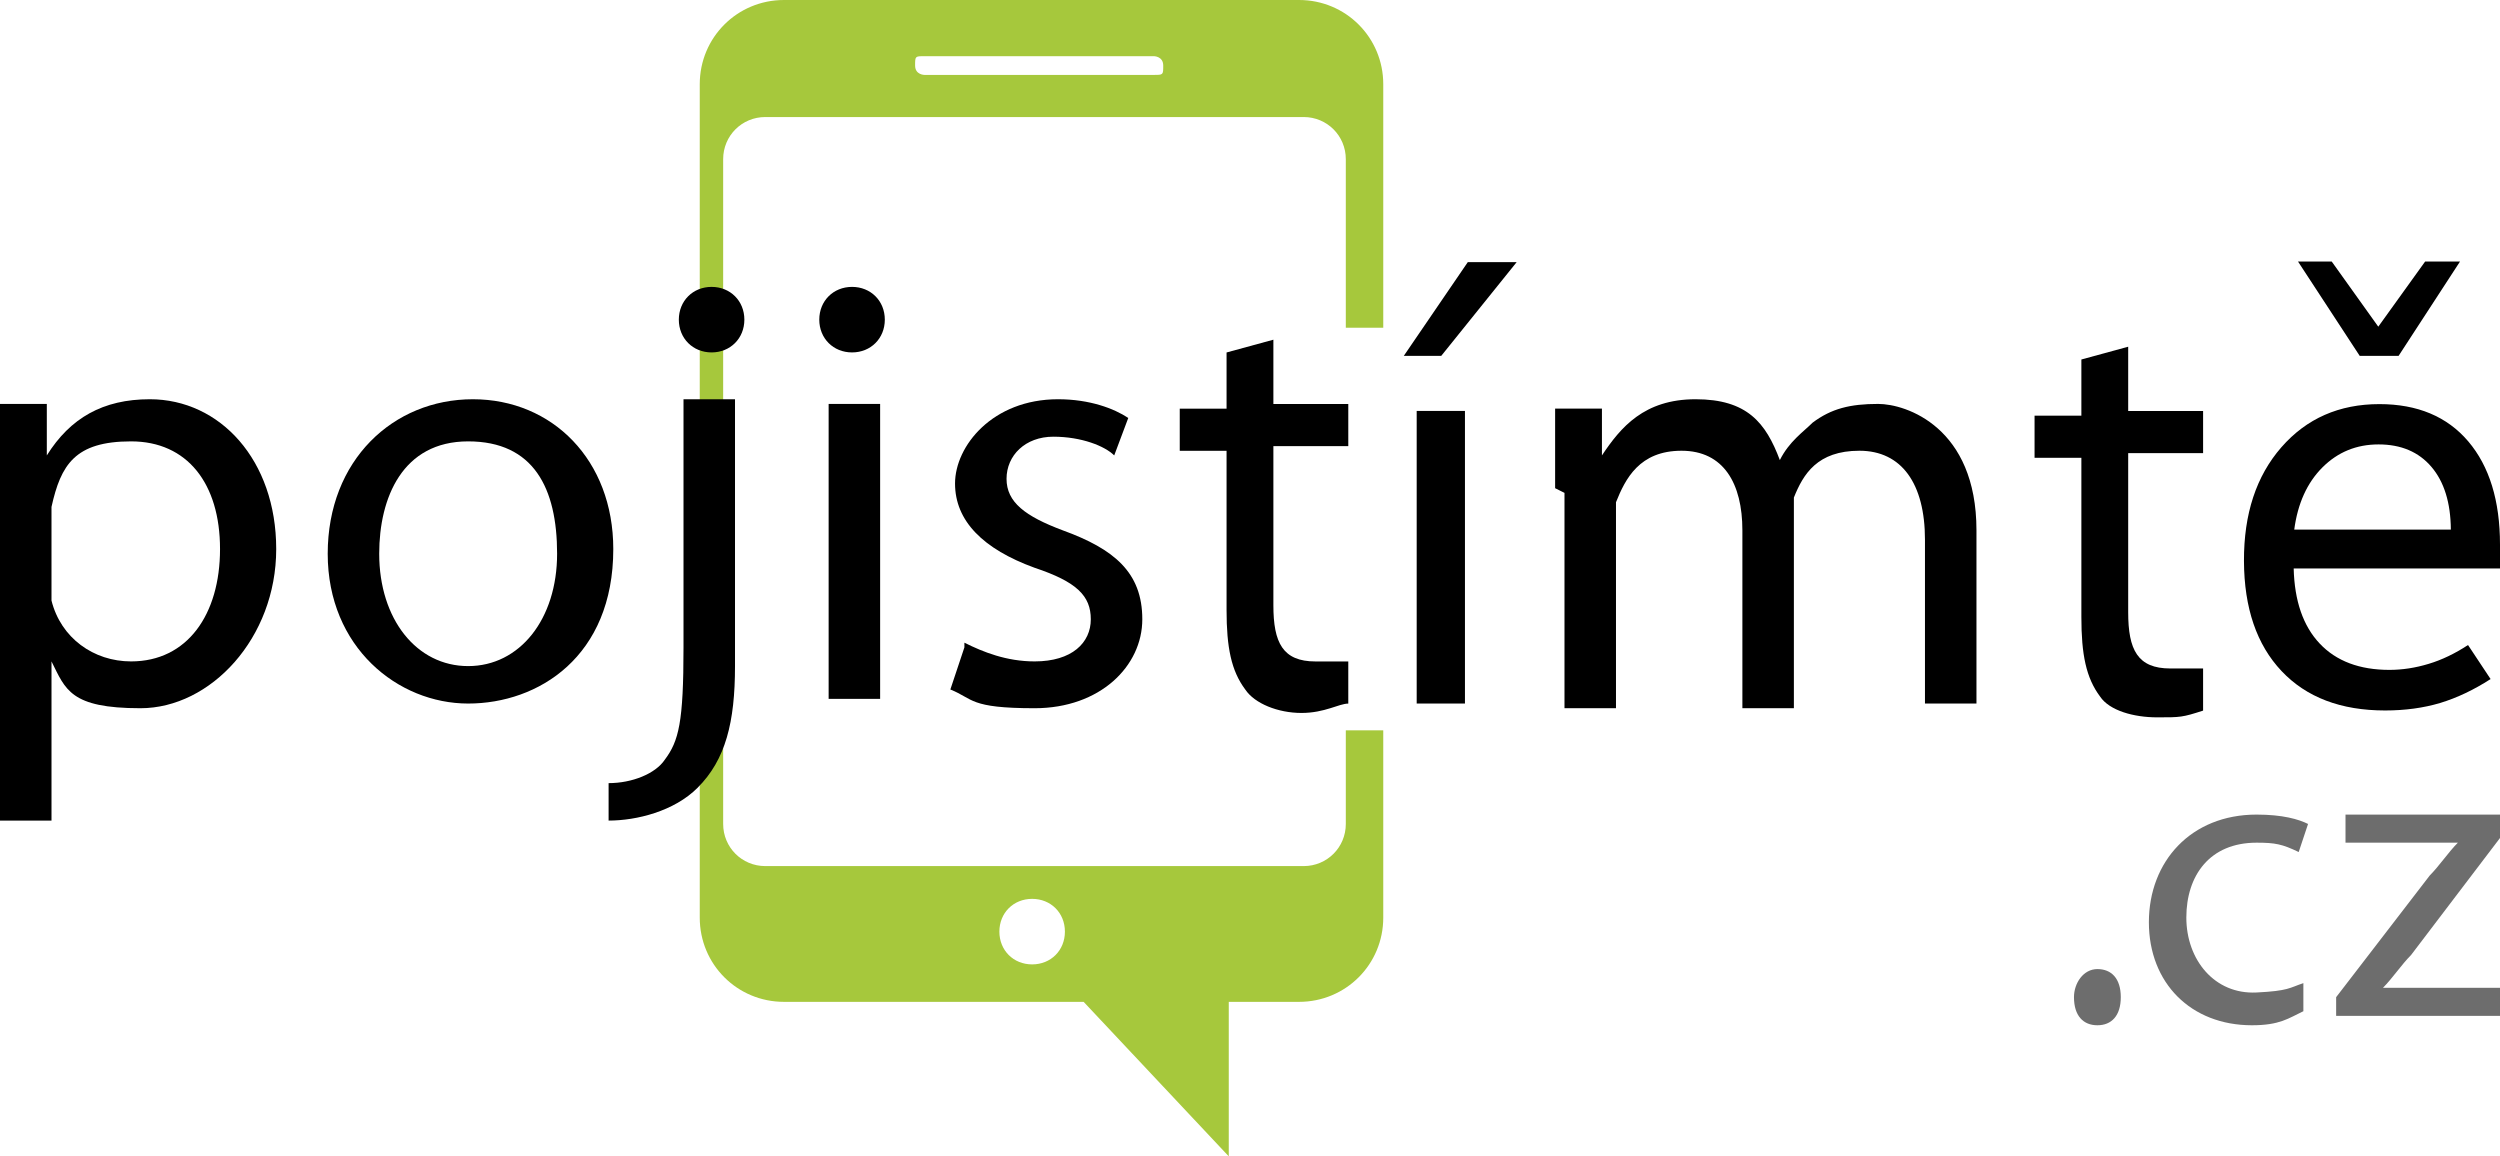 <?xml version="1.0" encoding="UTF-8"?>
<svg xmlns="http://www.w3.org/2000/svg" version="1.1" xmlns:inkscape="http://www.inkscape.org/namespaces/inkscape" xmlns:sodipodi="http://sodipodi.sourceforge.net/DTD/sodipodi-0.dtd" xmlns:svg="http://www.w3.org/2000/svg" viewBox="0 0 53.401 24.7">
  <defs>
    <style>
      .cls-1 {
        fill: #6d6d6d;
      }

      .cls-2 {
        fill: #a6c83c;
      }
    </style>
  </defs>
  <!-- Generator: Adobe Illustrator 28.6.0, SVG Export Plug-In . SVG Version: 1.2.0 Build 709)  -->
  <g>
    <g id="Vrstva_1">
      <g id="svg2">
        <g>
          <path class="cls-2" d="M29.547,7V1.8c0-1-.8-1.8-1.8-1.8h-11c-1,0-1.8.8-1.8,1.8v17.8c0,1,.8,1.8,1.8,1.8h6.4l3.1,3.3v-3.3h1.5c1,0,1.8-.8,1.8-1.8v-4h-.8v2c0,.5-.4.9-.9.9h-11.5c-.5,0-.9-.4-.9-.9V3.4c0-.5.4-.9.9-.9h11.5c.5,0,.9.4.9.9v3.6h.8ZM22.047,19.2c.4,0,.7.3.7.7s-.3.7-.7.7-.7-.3-.7-.7.3-.7.7-.7ZM24.647,1.6h-4.9s-.2,0-.2-.2,0-.2.2-.2h4.9s.2,0,.2.2,0,.2-.2.2Z"/>
          <g>
            <path class="cls-1" d="M44.301,21.3c0-.3.2-.6.5-.6s.5.2.5.6-.2.6-.5.6-.5-.2-.5-.6Z"/>
            <path class="cls-1" d="M49.201,21.6c-.318.15-.5.3-1.1.3-1.3,0-2.2-.9-2.2-2.2s.9-2.3,2.3-2.3c.558,0,.9.1,1.1.2l-.2.6c-.351-.169-.5-.2-.9-.2-1,0-1.5.7-1.5,1.6s.601,1.645,1.5,1.6c.687-.034.7-.1,1-.2v.6h0Z"/>
            <path class="cls-1" d="M49.901,21.3l2-2.6c.2-.2.4-.5.6-.7h-2.4v-.6h3.3v.5l-1.9,2.5c-.2.2-.4.5-.6.7h2.5v.6h-3.5v-.4h0Z"/>
          </g>
        </g>
      </g>
      <g>
        <path d="M30.786,7.601h-.8l1.367-2.002h1.044l-1.611,2.002ZM30.261,15.028v-6.25h1.031v6.25h-1.031Z"/>
        <path d="M53.401,12.142h-4.407c.017.695.202,1.23.556,1.605s.851.562,1.489.562c.276,0,.557-.043.839-.129.283-.085.562-.22.84-.402l.482.727c-.358.231-.717.401-1.074.51-.358.107-.751.161-1.179.161-.943,0-1.682-.28-2.212-.842-.531-.562-.799-1.345-.803-2.351-.004-1.005.262-1.814.799-2.429.537-.615,1.235-.922,2.094-.922.814,0,1.447.266,1.898.796.451.531.678,1.267.678,2.207v.507ZM52.351,11.312c-.004-.574-.143-1.021-.415-1.34s-.649-.479-1.129-.479c-.473,0-.872.164-1.2.492-.327.328-.527.77-.601,1.328h3.345ZM51.234,7.601h-.83l-1.318-2.015h.72l.995,1.392,1.001-1.392h.745l-1.312,2.015Z"/>
      </g>
      <path d="M33.218,10.428v-1.7h1v1h0c.4-.6.9-1.2,2-1.2s1.5.5,1.8,1.3h0c.2-.4.5-.6.7-.8.4-.3.8-.4,1.4-.4s2.1.5,2.1,2.7v3.7h-1.1v-3.5c0-1.2-.5-1.9-1.4-1.9s-1.2.5-1.4,1v4.5h-1.1v-3.8c0-1-.4-1.7-1.3-1.7s-1.2.6-1.4,1.1v4.4h-1.1v-4.6l-.2-.1Z"/>
      <g>
        <path d="M0,10.728v-2.1h1v1.1h0c.5-.8,1.2-1.2,2.2-1.2,1.5,0,2.7,1.3,2.7,3.2s-1.4,3.4-2.9,3.4-1.6-.4-1.9-1h0v3.4H0v-6.8ZM1.1,12.328v.5c.2.8.9,1.3,1.7,1.3,1.2,0,1.9-1,1.9-2.4s-.7-2.3-1.9-2.3-1.5.5-1.7,1.4v1.6-.1Z"/>
        <path d="M13.1,11.728c0,2.3-1.6,3.3-3.1,3.3s-3-1.2-3-3.2,1.4-3.3,3.1-3.3,3,1.3,3,3.2ZM8.1,11.828c0,1.4.8,2.4,1.9,2.4s1.9-1,1.9-2.4-.5-2.4-1.9-2.4-1.9,1.2-1.9,2.4Z"/>
        <path d="M13,16.728c.5,0,1-.2,1.2-.5.3-.4.4-.8.4-2.4v-5.3h1.1v5.7c0,1.2-.2,2-.8,2.6-.5.5-1.3.7-1.9.7v-.9s0,.1,0,.1ZM15.9,6.828c0,.4-.3.7-.7.7s-.7-.3-.7-.7.3-.7.7-.7.7.3.7.7Z"/>
        <path d="M18.9,6.828c0,.4-.3.7-.7.7s-.7-.3-.7-.7.3-.7.7-.7.7.3.7.7ZM17.7,14.928v-6.3h1.1v6.3h-1.1Z"/>
        <path d="M20.6,13.728c.4.2.9.4,1.5.4.8,0,1.2-.4,1.2-.9s-.3-.8-1.2-1.1c-1.1-.4-1.7-1-1.7-1.8s.8-1.8,2.2-1.8c.679,0,1.2.2,1.5.4l-.3.8c-.2-.2-.7-.4-1.3-.4s-1,.4-1,.9.4.8,1.2,1.1c1.1.4,1.7.9,1.7,1.9s-.9,1.9-2.3,1.9-1.3-.2-1.8-.4l.3-.9v-.1h0Z"/>
        <path d="M27.2,7.256v1.373h1.6v.9h-1.6v3.4c0,.8.2,1.2.9,1.2s.5,0,.7,0v.9c-.2,0-.5.2-1,.2s-1-.2-1.2-.5c-.3-.4-.4-.9-.4-1.7v-3.4h-1v-.9h1v-1.2l1-.273h0Z"/>
      </g>
      <path d="M45.459,7.406v1.373h1.6v.9h-1.6v3.4c0,.8.2,1.2.9,1.2s.5,0,.7,0v.9c-.445.144-.481.144-.981.144s-1.019-.144-1.219-.444c-.3-.4-.4-.9-.4-1.7v-3.4h-1v-.9h1v-1.2l1-.273s0,0,0,0Z"/>
    </g>
  </g>
</svg>